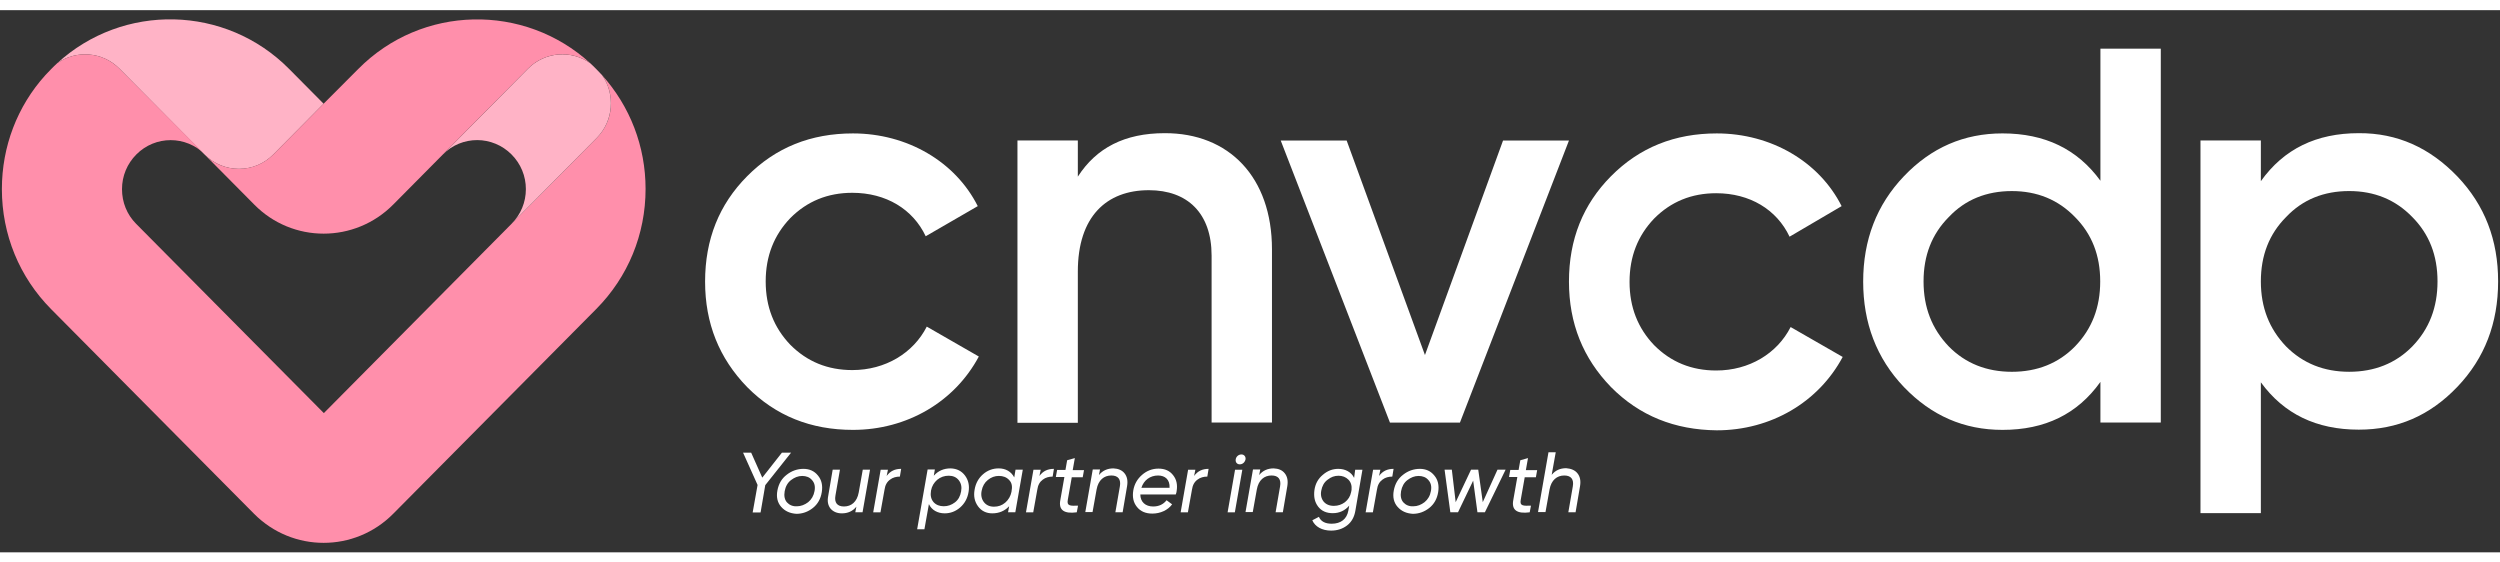 <svg xmlns="http://www.w3.org/2000/svg" width="160" height="36" viewBox="0 0 166 36" fill="none">
    <rect x="0" y="0" width="166" height="36" fill="#333333" stroke="none"/>
    <path d="M13.583 9.584L7.931 3.884C6.811 2.755 5.055 2.627 3.794 3.527C8.171 -0.488 14.986 -0.359 19.207 3.912L21.488 6.212L18.145 9.584C16.898 10.855 14.844 10.855 13.583 9.584Z" fill="#FFB3C6"/>
    <path d="M39.976 4.312C40.868 5.584 40.755 7.341 39.622 8.484C39.622 8.484 36.165 11.97 33.969 14.184L21.503 26.755L9.036 14.184C8.427 13.569 8.101 12.755 8.101 11.884C8.101 11.012 8.441 10.198 9.05 9.584C10.311 8.312 12.351 8.312 13.612 9.584L7.931 3.884C6.812 2.755 5.055 2.627 3.794 3.527C3.652 3.655 3.525 3.784 3.397 3.912C3.27 4.041 3.143 4.184 3.015 4.312C1.145 6.384 0.125 9.055 0.125 11.884C0.125 14.898 1.287 17.727 3.397 19.855L13.583 30.127L16.87 33.441C18.145 34.727 19.817 35.37 21.488 35.37C23.16 35.37 24.832 34.727 26.107 33.441L39.593 19.841C41.704 17.712 42.866 14.884 42.866 11.87C42.866 9.055 41.846 6.398 39.976 4.312Z" fill="#FF8FAB"/>
    <path d="M39.621 8.484C39.621 8.484 36.165 11.97 33.969 14.184C34.578 13.569 34.918 12.755 34.918 11.884C34.918 11.012 34.578 10.198 33.969 9.584C33.346 8.955 32.51 8.627 31.688 8.627C30.866 8.627 30.031 8.941 29.407 9.584L35.06 3.884C36.179 2.755 37.936 2.627 39.196 3.527C39.338 3.655 39.466 3.784 39.593 3.912C39.721 4.041 39.848 4.184 39.976 4.312C40.868 5.584 40.741 7.355 39.621 8.484Z" fill="#FFB3C6"/>
    <path d="M35.06 3.882L29.407 9.582L26.106 12.911C23.556 15.482 19.42 15.482 16.884 12.911L13.583 9.582C14.844 10.854 16.884 10.854 18.145 9.582L21.488 6.211L23.783 3.911C28.005 -0.361 34.819 -0.475 39.196 3.525C37.935 2.625 36.179 2.754 35.06 3.882Z" fill="#FF8FAB"/>
    <path d="M49.609 25.026C47.753 23.112 46.818 20.798 46.818 18.026C46.818 15.212 47.753 12.898 49.609 11.027C51.508 9.112 53.845 8.184 56.636 8.184C60.234 8.184 63.436 10.055 64.923 13.012L61.467 15.012C60.617 13.212 58.832 12.127 56.593 12.127C54.964 12.127 53.59 12.684 52.471 13.812C51.394 14.941 50.842 16.326 50.842 18.012C50.842 19.698 51.394 21.084 52.471 22.212C53.59 23.341 54.964 23.898 56.593 23.898C58.789 23.898 60.645 22.769 61.538 21.012L64.994 22.998C63.393 25.998 60.234 27.869 56.636 27.869C53.845 27.869 51.508 26.941 49.609 25.026Z" fill="white"/>
    <path d="M84.459 15.882V27.382H80.45V16.297C80.45 13.482 78.849 11.954 76.285 11.954C73.466 11.954 71.568 13.711 71.568 17.354V27.397H67.559V8.654H71.568V11.054C72.8 9.139 74.684 8.168 77.334 8.168C81.598 8.154 84.459 11.082 84.459 15.882Z" fill="white"/>
    <path d="M99.802 8.656H104.179L96.94 27.385H92.293L85.04 8.656H89.418L94.617 22.899L99.802 8.656Z" fill="white"/>
    <path d="M106.97 25.026C105.114 23.112 104.179 20.798 104.179 18.026C104.179 15.212 105.114 12.898 106.97 11.026C108.868 9.112 111.205 8.184 113.996 8.184C117.595 8.184 120.796 10.055 122.284 13.012L118.827 15.041C117.977 13.241 116.192 12.155 113.954 12.155C112.325 12.155 110.95 12.712 109.831 13.841C108.755 14.969 108.202 16.355 108.202 18.041C108.202 19.726 108.755 21.112 109.831 22.241C110.95 23.369 112.325 23.926 113.954 23.926C116.15 23.926 118.005 22.798 118.898 21.041L122.355 23.026C120.754 26.026 117.595 27.898 113.996 27.898C111.205 27.869 108.868 26.941 106.97 25.026Z" fill="white"/>
    <path d="M139.468 2.555H143.477V27.383H139.468V24.683C137.938 26.826 135.785 27.869 132.966 27.869C130.402 27.869 128.248 26.926 126.421 25.026C124.593 23.112 123.715 20.755 123.715 18.026C123.715 15.255 124.607 12.926 126.421 11.026C128.234 9.126 130.402 8.183 132.966 8.183C135.785 8.183 137.938 9.226 139.468 11.326V2.555ZM133.589 24.012C135.261 24.012 136.677 23.455 137.782 22.326C138.902 21.169 139.454 19.74 139.454 18.012C139.454 16.283 138.902 14.869 137.782 13.74C136.663 12.583 135.261 12.012 133.589 12.012C131.917 12.012 130.501 12.569 129.396 13.74C128.277 14.869 127.724 16.283 127.724 18.012C127.724 19.74 128.277 21.155 129.396 22.326C130.501 23.455 131.917 24.012 133.589 24.012Z" fill="white"/>
    <path d="M163.169 11.04C164.996 12.954 165.875 15.268 165.875 18.011C165.875 20.782 164.982 23.111 163.169 25.011C161.341 26.925 159.188 27.854 156.624 27.854C153.805 27.854 151.651 26.811 150.121 24.711V33.397H146.112V8.654H150.121V11.354C151.651 9.211 153.805 8.168 156.624 8.168C159.188 8.154 161.341 9.14 163.169 11.04ZM155.986 24.011C157.658 24.011 159.075 23.454 160.18 22.325C161.299 21.168 161.851 19.74 161.851 18.011C161.851 16.282 161.299 14.868 160.18 13.74C159.061 12.582 157.658 12.011 155.986 12.011C154.315 12.011 152.898 12.568 151.793 13.74C150.674 14.868 150.121 16.282 150.121 18.011C150.121 19.74 150.674 21.154 151.793 22.325C152.912 23.454 154.315 24.011 155.986 24.011Z" fill="white"/>
    <path d="M52.527 29.383L50.813 31.54L50.502 33.354H49.977L50.303 31.526L49.34 29.383H49.878L50.615 31.04L51.918 29.383H52.527Z" fill="white"/>
    <path d="M51.876 32.986C51.621 32.7 51.536 32.328 51.621 31.886C51.706 31.443 51.904 31.1 52.244 30.843C52.57 30.586 52.952 30.457 53.349 30.457C53.746 30.457 54.072 30.6 54.312 30.9C54.553 31.186 54.638 31.557 54.567 32C54.497 32.443 54.298 32.8 53.972 33.057C53.647 33.314 53.278 33.443 52.882 33.443C52.457 33.414 52.131 33.271 51.876 32.986ZM53.661 32.671C53.887 32.486 54.029 32.243 54.086 31.928C54.142 31.628 54.086 31.386 53.916 31.2C53.76 31.014 53.533 30.928 53.264 30.928C52.995 30.928 52.754 31.029 52.527 31.2C52.301 31.371 52.159 31.628 52.102 31.943C52.046 32.257 52.102 32.514 52.258 32.686C52.414 32.857 52.641 32.957 52.91 32.943C53.179 32.943 53.434 32.843 53.661 32.671Z" fill="white"/>
    <path d="M57.288 30.512H57.769L57.273 33.34H56.792L56.863 32.969C56.622 33.269 56.296 33.412 55.899 33.412C55.574 33.412 55.319 33.297 55.148 33.097C54.978 32.883 54.922 32.612 54.993 32.255L55.29 30.512H55.772L55.474 32.226C55.389 32.697 55.588 32.955 56.041 32.955C56.523 32.955 56.905 32.655 57.019 32.026L57.288 30.512Z" fill="white"/>
    <path d="M58.874 30.928C59.115 30.6 59.426 30.457 59.837 30.457L59.752 30.971C59.511 30.971 59.285 31.029 59.101 31.171C58.902 31.314 58.775 31.529 58.732 31.843L58.463 33.343H57.981L58.477 30.514H58.959L58.874 30.928Z" fill="white"/>
    <path d="M64.073 30.897C64.299 31.197 64.384 31.569 64.314 31.983C64.243 32.426 64.044 32.769 63.747 33.026C63.449 33.283 63.109 33.411 62.727 33.411C62.259 33.411 61.863 33.197 61.679 32.797L61.381 34.469H60.899L61.594 30.497H62.075L62.004 30.912C62.302 30.583 62.67 30.426 63.124 30.426C63.534 30.44 63.846 30.597 64.073 30.897ZM63.662 31.212C63.506 31.012 63.279 30.912 62.996 30.912C62.713 30.912 62.458 30.997 62.231 31.183C62.019 31.369 61.877 31.597 61.82 31.897C61.764 32.226 61.82 32.469 61.99 32.669C62.16 32.854 62.387 32.94 62.67 32.94C62.939 32.94 63.18 32.854 63.407 32.683C63.634 32.511 63.761 32.269 63.818 31.954C63.874 31.654 63.818 31.412 63.662 31.212Z" fill="white"/>
    <path d="M67.431 30.512H67.913L67.417 33.34H66.935L67.006 32.94C66.708 33.254 66.34 33.411 65.887 33.411C65.49 33.411 65.164 33.254 64.938 32.94C64.711 32.626 64.64 32.269 64.711 31.854C64.782 31.412 64.98 31.069 65.278 30.811C65.575 30.554 65.929 30.426 66.312 30.426C66.779 30.426 67.148 30.64 67.346 31.026L67.431 30.512ZM67.006 31.197C66.836 31.012 66.609 30.926 66.326 30.926C66.057 30.926 65.816 31.012 65.589 31.197C65.377 31.369 65.235 31.611 65.178 31.926C65.122 32.212 65.178 32.469 65.334 32.669C65.49 32.869 65.717 32.969 66 32.969C66.283 32.969 66.538 32.883 66.751 32.697C66.963 32.511 67.105 32.269 67.162 31.983C67.233 31.626 67.19 31.383 67.006 31.197Z" fill="white"/>
    <path d="M69.017 30.928C69.258 30.6 69.57 30.457 69.981 30.457L69.896 30.971C69.655 30.971 69.428 31.029 69.244 31.171C69.046 31.314 68.918 31.529 68.876 31.843L68.607 33.343H68.125L68.621 30.514H69.103L69.017 30.928Z" fill="white"/>
    <path d="M71.171 30.985L70.902 32.514C70.817 32.942 71.1 32.914 71.582 32.899L71.497 33.342C70.661 33.456 70.278 33.199 70.406 32.528L70.675 30.999H70.108L70.193 30.528H70.746L70.859 29.885L71.369 29.742L71.228 30.542H71.978L71.893 31.014H71.171V30.985Z" fill="white"/>
    <path d="M74.67 30.754C74.84 30.969 74.897 31.24 74.84 31.597L74.543 33.34H74.061L74.359 31.626C74.444 31.154 74.245 30.897 73.792 30.897C73.31 30.897 72.928 31.197 72.814 31.826L72.545 33.326H72.064L72.559 30.497H73.041L72.97 30.869C73.211 30.569 73.537 30.426 73.933 30.426C74.245 30.44 74.5 30.54 74.67 30.754Z" fill="white"/>
    <path d="M77.9 30.884C78.127 31.17 78.197 31.527 78.127 31.941C78.127 31.998 78.098 32.084 78.07 32.156H75.718C75.718 32.656 76.058 32.956 76.568 32.956C76.951 32.956 77.248 32.813 77.461 32.541L77.829 32.813C77.546 33.199 77.05 33.427 76.512 33.427C76.072 33.427 75.732 33.284 75.492 32.984C75.251 32.684 75.18 32.327 75.251 31.884C75.322 31.47 75.52 31.127 75.832 30.856C76.143 30.584 76.512 30.441 76.922 30.441C77.347 30.441 77.673 30.584 77.9 30.884ZM77.659 31.713C77.687 31.17 77.362 30.898 76.894 30.898C76.37 30.898 75.945 31.213 75.789 31.713H77.659Z" fill="white"/>
    <path d="M79.288 30.928C79.529 30.6 79.841 30.457 80.251 30.457L80.166 30.971C79.925 30.971 79.699 31.029 79.515 31.171C79.316 31.314 79.189 31.529 79.146 31.843L78.877 33.343H78.395L78.891 30.514H79.373L79.288 30.928Z" fill="white"/>
    <path d="M81.513 33.343L82.008 30.514H82.49L81.994 33.343H81.513ZM82.051 29.829C82.079 29.643 82.235 29.5 82.433 29.5C82.618 29.5 82.731 29.657 82.703 29.829C82.66 30.014 82.519 30.157 82.32 30.157C82.136 30.157 82.023 30.014 82.051 29.829Z" fill="white"/>
    <path d="M85.309 30.754C85.479 30.969 85.535 31.24 85.479 31.597L85.181 33.34H84.7L84.997 31.626C85.082 31.154 84.884 30.897 84.43 30.897C83.949 30.897 83.566 31.197 83.453 31.826L83.184 33.326H82.702L83.198 30.497H83.68L83.609 30.869C83.85 30.569 84.175 30.426 84.572 30.426C84.898 30.44 85.139 30.54 85.309 30.754Z" fill="white"/>
    <path d="M89.984 30.514H90.466L89.998 33.228C89.928 33.657 89.743 33.986 89.446 34.214C89.148 34.443 88.794 34.557 88.383 34.557C87.788 34.557 87.321 34.3 87.137 33.871L87.576 33.643C87.703 33.943 87.987 34.1 88.426 34.1C89.035 34.1 89.432 33.786 89.531 33.228L89.588 32.9C89.304 33.228 88.936 33.4 88.497 33.4C88.072 33.4 87.746 33.257 87.519 32.957C87.293 32.657 87.222 32.3 87.278 31.871C87.335 31.457 87.519 31.114 87.831 30.857C88.142 30.586 88.483 30.457 88.865 30.457C89.333 30.457 89.729 30.671 89.913 31.057L89.984 30.514ZM89.304 32.671C89.517 32.5 89.658 32.286 89.715 32L89.743 31.857C89.772 31.571 89.701 31.343 89.531 31.171C89.361 31 89.134 30.914 88.879 30.914C88.61 30.914 88.369 31 88.142 31.186C87.916 31.357 87.788 31.6 87.732 31.9C87.675 32.186 87.732 32.428 87.888 32.629C88.043 32.814 88.27 32.914 88.568 32.914C88.851 32.914 89.092 32.828 89.304 32.671Z" fill="white"/>
    <path d="M91.57 30.928C91.811 30.6 92.123 30.457 92.534 30.457L92.449 30.971C92.208 30.971 91.981 31.029 91.797 31.171C91.599 31.314 91.471 31.529 91.429 31.843L91.159 33.343H90.678L91.174 30.514H91.655L91.57 30.928Z" fill="white"/>
    <path d="M92.803 32.986C92.549 32.7 92.463 32.328 92.549 31.886C92.633 31.443 92.832 31.1 93.172 30.843C93.498 30.586 93.88 30.457 94.277 30.457C94.674 30.457 94.999 30.6 95.24 30.9C95.481 31.186 95.566 31.557 95.495 32C95.424 32.443 95.226 32.8 94.9 33.057C94.574 33.314 94.206 33.443 93.809 33.443C93.384 33.414 93.058 33.271 92.803 32.986ZM94.588 32.671C94.815 32.486 94.957 32.243 95.013 31.928C95.07 31.628 95.013 31.386 94.844 31.2C94.688 31.014 94.461 30.928 94.192 30.928C93.923 30.928 93.682 31.029 93.455 31.2C93.228 31.371 93.087 31.628 93.03 31.943C92.974 32.257 93.03 32.514 93.186 32.686C93.342 32.857 93.569 32.957 93.838 32.943C94.121 32.943 94.362 32.843 94.588 32.671Z" fill="white"/>
    <path d="M99.433 30.512H99.972L98.597 33.34H98.102L97.818 31.24L96.812 33.34H96.302L95.92 30.512H96.402L96.657 32.669L97.677 30.512H98.158V30.526L98.456 32.669L99.433 30.512Z" fill="white"/>
    <path d="M101.247 30.985L100.977 32.514C100.892 32.942 101.176 32.914 101.657 32.899L101.572 33.342C100.737 33.456 100.354 33.199 100.482 32.528L100.751 30.999H100.198L100.283 30.528H100.836L100.949 29.885L101.459 29.742L101.317 30.542H102.068L101.983 31.014H101.247V30.985Z" fill="white"/>
    <path d="M104.746 30.756C104.916 30.97 104.973 31.241 104.916 31.598L104.618 33.341H104.137L104.434 31.627C104.519 31.155 104.321 30.898 103.868 30.898C103.386 30.898 103.003 31.198 102.89 31.827L102.621 33.327H102.125L102.819 29.355H103.301L103.032 30.855C103.273 30.555 103.598 30.413 103.995 30.413C104.321 30.441 104.576 30.541 104.746 30.756Z" fill="white"/>
</svg>
